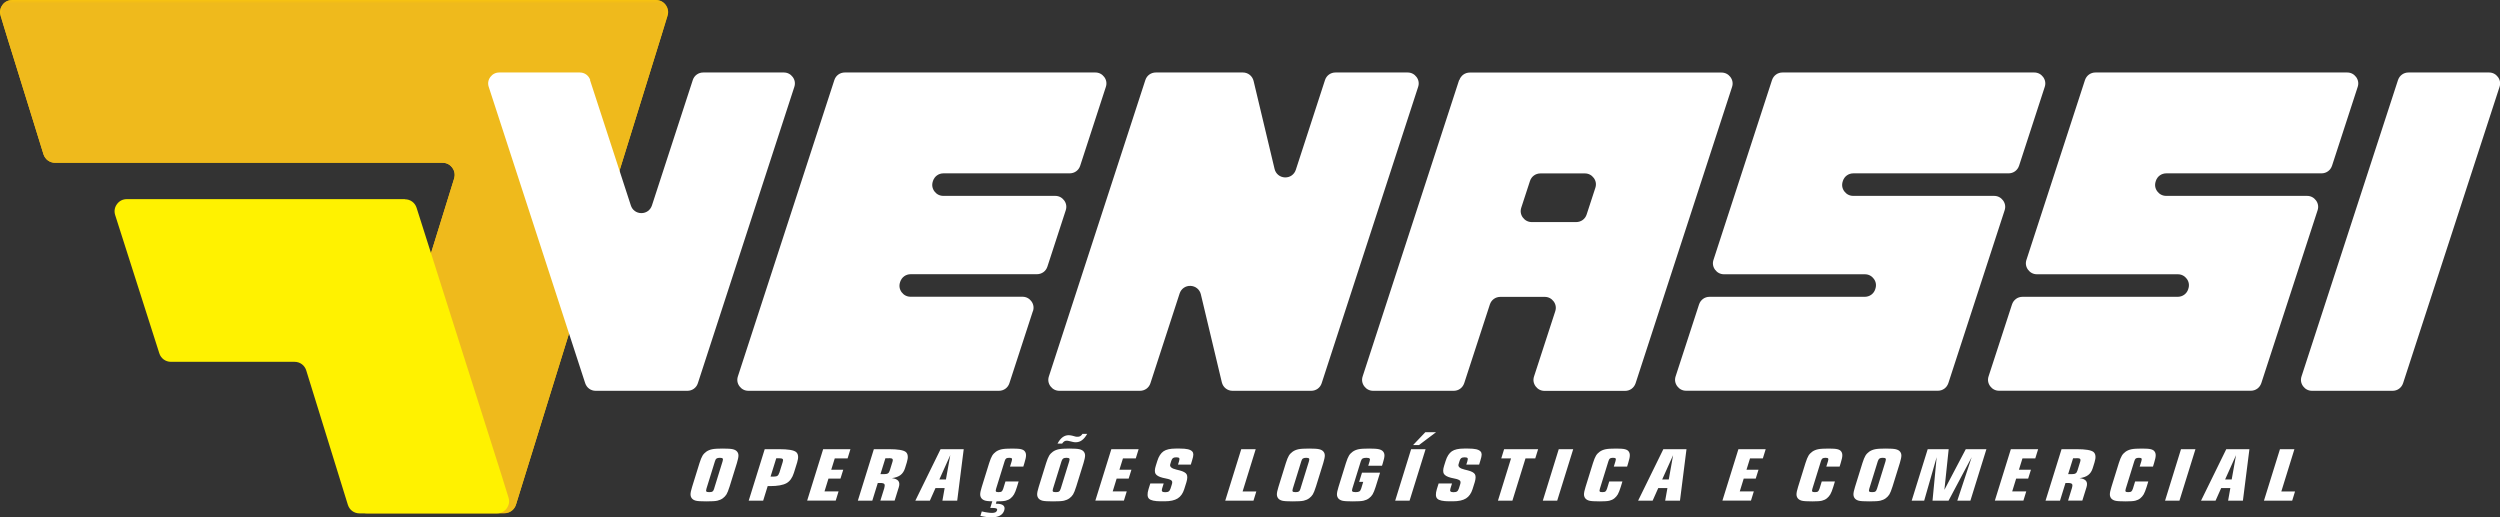 <?xml version="1.0" encoding="UTF-8"?>
<svg id="Layer_2" data-name="Layer 2" xmlns="http://www.w3.org/2000/svg" xmlns:xlink="http://www.w3.org/1999/xlink" viewBox="0 0 368.34 76.23">
  <rect x="0" y="0" width="368.34" height="76.23" fill="#333333" stroke="none"/>
  <defs>
    <style>
      .cls-1 {
        fill: #ffcb05;
      }

      .cls-1, .cls-2, .cls-3, .cls-4 {
        fill-rule: evenodd;
      }

      .cls-2 {
        fill: #fff200;
      }

      .cls-5, .cls-3 {
        fill: #fff;
      }

      .cls-6 {
        mask: url(#mask);
      }

      .cls-7 {
        fill: url(#linear-gradient);
      }

      .cls-4 {
        fill: #efba1c;
      }
    </style>
    <linearGradient id="linear-gradient" x1="-260.45" y1="544.69" x2="-260.45" y2="505.63" gradientTransform="translate(309.67 -484.18)" gradientUnits="userSpaceOnUse">
      <stop offset="0" stop-color="#fff"/>
      <stop offset="1" stop-color="#000"/>
    </linearGradient>
    <mask id="mask" x="0" y="0" width="98.44" height="75.62" maskUnits="userSpaceOnUse">
      <rect class="cls-7" x="0" width="98.44" height="75.62"/>
    </mask>
  </defs>
  <g id="Layer_1-2" data-name="Layer 1">
    <g>
      <path class="cls-1" d="M75.08,0h21.55c.59,0,1.1.26,1.45.73.35.48.45,1.04.27,1.6l-22.33,72.02c-.24.77-.92,1.27-1.72,1.27h-20.23c-.59,0-1.1-.26-1.45-.73-.35-.48-.45-1.04-.27-1.6l14.56-46.98c.17-.56.08-1.13-.27-1.6-.35-.48-.86-.73-1.45-.73H8.12c-.8,0-1.48-.5-1.72-1.27l-1.63-5.27-1.74-5.6-1.4-4.51-.41-1.31L.09,2.33C-.09,1.77,0,1.21.36.73c.35-.48.86-.73,1.45-.73h73.27Z"/>
      <g class="cls-6">
        <path class="cls-4" d="M75.08,0h21.55c.59,0,1.1.26,1.45.73.35.48.45,1.04.27,1.6l-22.33,72.02c-.24.77-.92,1.27-1.72,1.27h-20.23c-.59,0-1.1-.26-1.45-.73-.35-.48-.45-1.04-.27-1.6l14.56-46.98c.17-.56.08-1.13-.27-1.6-.35-.48-.86-.73-1.45-.73H8.12c-.8,0-1.48-.5-1.72-1.27l-1.63-5.27-1.74-5.6-1.4-4.51-.41-1.31L.09,2.33C-.09,1.77,0,1.21.36.73c.35-.48.86-.73,1.45-.73h73.27Z"/>
      </g>
      <path class="cls-2" d="M59.66,29.34H18.68c-.59,0-1.1.26-1.45.74-.35.48-.44,1.04-.26,1.61l6.5,20.36c.24.76.92,1.26,1.72,1.26h18.21c.8,0,1.48.5,1.72,1.27l6.13,19.79c.24.77.92,1.27,1.72,1.27h20.23c.59,0,1.1-.26,1.45-.73.35-.48.45-1.04.27-1.6l-1.05-3.38-12.49-39.31c-.24-.76-.92-1.26-1.72-1.26"/>
      <path class="cls-3" d="M170.31,10.68h12.81c.76,0,1.4.51,1.58,1.25l3.09,12.96c.17.72.78,1.22,1.52,1.25.74.03,1.38-.42,1.61-1.12l4.3-13.22c.22-.68.83-1.12,1.55-1.12h10.62c.54,0,1,.24,1.32.67.32.43.4.95.23,1.46l-14.21,43.65c-.22.68-.83,1.12-1.55,1.12h-11.58c-.76,0-1.4-.51-1.58-1.25l-3.09-12.96c-.17-.72-.78-1.22-1.52-1.25-.74-.03-1.38.42-1.61,1.12l-4.3,13.22c-.22.68-.83,1.12-1.55,1.12h-11.86c-.54,0-1-.24-1.32-.67-.32-.43-.4-.95-.23-1.46l14.21-43.65c.22-.68.83-1.12,1.55-1.12"/>
      <path class="cls-3" d="M86.93,11.8l6.02,18.48c.22.68.83,1.12,1.55,1.12s1.32-.44,1.55-1.12l6.02-18.48c.22-.68.83-1.12,1.55-1.12h11.86c.54,0,1,.24,1.32.67.32.43.4.95.23,1.46l-14.21,43.65c-.22.68-.83,1.12-1.55,1.12h-13.5c-.72,0-1.32-.44-1.55-1.12l-14.21-43.65c-.17-.51-.09-1.02.23-1.46.32-.43.78-.67,1.32-.67h11.86c.72,0,1.32.44,1.55,1.12"/>
      <path class="cls-3" d="M224.14,30.59l1.28-3.92c.22-.68.83-1.12,1.55-1.12h6.53c.54,0,1,.24,1.32.67.32.43.4.95.23,1.46l-1.28,3.92c-.22.68-.83,1.12-1.55,1.12h-6.53c-.54,0-1-.24-1.32-.67-.32-.43-.4-.95-.23-1.46M214.98,11.8l-14.21,43.65c-.17.51-.09,1.02.23,1.46.32.43.78.67,1.32.67h11.86c.72,0,1.32-.44,1.55-1.12l3.78-11.6c.22-.68.83-1.12,1.55-1.12h6.53c.54,0,1,.24,1.32.67.32.43.4.95.23,1.46l-3.12,9.59c-.17.51-.09,1.02.23,1.46.32.43.78.67,1.32.67h11.86c.72,0,1.32-.44,1.55-1.12l14.21-43.65c.17-.51.09-1.02-.23-1.46-.32-.43-.78-.67-1.32-.67h-37.08c-.72,0-1.32.44-1.55,1.12Z"/>
      <path class="cls-3" d="M353.31,11.8l-14.21,43.65c-.17.51-.09,1.02.23,1.46.32.43.78.67,1.32.67h11.86c.72,0,1.32-.44,1.55-1.12l14.21-43.65c.17-.51.09-1.02-.23-1.46-.32-.43-.78-.67-1.32-.67h-11.86c-.72,0-1.32.44-1.55,1.12"/>
      <path class="cls-3" d="M152.17,45.87l-3.45,10.59c-.22.68-.83,1.12-1.55,1.12h-36.9c-.54,0-1-.24-1.32-.67-.32-.43-.4-.95-.23-1.46l14.21-43.65c.22-.68.83-1.12,1.55-1.12h36.9c.54,0,1,.24,1.32.67.32.43.4.95.23,1.46l-3.78,11.61c-.22.68-.83,1.12-1.55,1.12h-18.59c-.72,0-1.32.44-1.55,1.12l-.02.07c-.17.51-.09,1.02.23,1.46.32.43.78.67,1.32.67h16.48c.54,0,1,.24,1.32.67.32.43.4.95.23,1.46l-2.7,8.29c-.22.68-.83,1.12-1.55,1.12h-18.59c-.72,0-1.32.44-1.55,1.12l-.02.07c-.17.51-.09,1.02.23,1.46.32.43.78.67,1.32.67h16.48c.54,0,1,.24,1.32.67.32.43.4.95.23,1.46"/>
      <path class="cls-3" d="M299.71,10.68h-37.08c-.72,0-1.32.44-1.55,1.12l-8.62,26.48c-.17.51-.09,1.02.23,1.46.32.43.78.67,1.32.67h20.75c.54,0,1,.24,1.32.67.32.43.4.95.23,1.46l-.02.07c-.22.68-.83,1.12-1.55,1.12h-22.86c-.72,0-1.32.44-1.55,1.12l-3.45,10.59c-.17.51-.09,1.02.23,1.46.32.43.78.67,1.32.67h37.08c.72,0,1.32-.44,1.55-1.12l8.29-25.46c.17-.51.09-1.02-.23-1.46-.32-.43-.78-.67-1.32-.67h-20.75c-.54,0-1-.24-1.32-.67-.32-.43-.4-.95-.23-1.46l.02-.07c.22-.68.83-1.12,1.55-1.12h22.86c.72,0,1.32-.44,1.55-1.12l3.78-11.61c.17-.51.09-1.02-.23-1.46-.32-.43-.78-.67-1.32-.67"/>
      <path class="cls-3" d="M345.82,10.68h-37.08c-.72,0-1.32.44-1.55,1.12l-8.62,26.48c-.17.51-.09,1.02.23,1.46.32.43.78.67,1.32.67h20.75c.54,0,1,.24,1.32.67.32.43.4.95.23,1.46l-.02.07c-.22.68-.83,1.12-1.55,1.12h-22.86c-.72,0-1.32.44-1.55,1.12l-3.45,10.59c-.17.51-.09,1.02.23,1.46.32.43.78.67,1.32.67h37.08c.72,0,1.32-.44,1.55-1.12l8.29-25.46c.17-.51.09-1.02-.23-1.46-.32-.43-.78-.67-1.32-.67h-20.75c-.54,0-1-.24-1.32-.67-.32-.43-.4-.95-.23-1.46l.02-.07c.22-.68.83-1.12,1.55-1.12h22.86c.72,0,1.32-.44,1.55-1.12l3.78-11.61c.17-.51.09-1.02-.23-1.46-.32-.43-.78-.67-1.32-.67"/>
      <path class="cls-5" d="M333.56,73.77l2.36-7.59h2.13l-1.93,6.23h2.02l-.42,1.36h-4.15ZM324.29,73.77l3.72-7.59h3.41l-.96,7.59h-2.18l.33-1.86h-1.35l-.83,1.86h-2.13ZM327.84,70.64h.97l.64-3.58-1.61,3.58ZM321.12,73.77h-2.13l2.35-7.59h2.13l-2.36,7.59ZM315.25,68.75l.24-.77c.07-.21.08-.36.03-.43-.05-.07-.18-.1-.39-.1s-.36.04-.45.1c-.09.07-.17.21-.23.43l-1.24,4c-.07.22-.08.36-.03.43.05.07.17.1.38.1s.37-.03.46-.1c.09-.07.17-.21.24-.43l.32-1.04h1.94l-.24.79c-.16.51-.31.88-.44,1.11-.14.23-.3.42-.5.58-.21.17-.45.28-.73.35-.28.07-.75.1-1.41.1-.78,0-1.3-.03-1.56-.1-.26-.07-.45-.18-.59-.35-.12-.16-.19-.35-.19-.58,0-.23.07-.6.23-1.1l1.09-3.51c.16-.5.31-.87.45-1.1.14-.23.33-.42.55-.58.24-.17.53-.29.86-.36.33-.07.85-.1,1.57-.1.61,0,1.05.03,1.3.1.26.07.44.18.55.35.11.16.16.35.15.59,0,.23-.09.6-.24,1.1l-.16.52h-1.94ZM305.28,71.85c.08-.26.08-.44,0-.54-.09-.1-.29-.15-.61-.15h-.35l-.81,2.61h-2.13l2.36-7.59h2.22c1.32,0,2.14.14,2.48.41.34.28.39.79.16,1.53l-.27.87c-.14.44-.36.77-.66,1-.3.23-.72.38-1.27.46.47.06.78.19.95.41.16.21.19.52.07.91l-.62,1.99h-2.1l.59-1.92ZM305.96,67.52h-.52l-.73,2.34h.52c.28,0,.47-.04.59-.12.12-.08.21-.22.27-.43l.39-1.26c.07-.21.06-.35,0-.43-.07-.08-.24-.12-.52-.12ZM293.91,73.77l2.36-7.59h4.02l-.42,1.36h-1.89l-.52,1.67h1.77l-.41,1.31h-1.77l-.58,1.88h2.07l-.42,1.36h-4.2ZM281.66,73.77l2.36-7.59h3.09l-.63,5.99,3.15-5.99h3.04l-2.36,7.59h-1.93l2.12-6.41-3.41,6.41h-2.36l.61-6.41-1.84,6.41h-1.84ZM278.82,71.73c-.16.52-.31.89-.45,1.12-.14.22-.32.41-.54.57-.24.17-.5.28-.8.35-.3.07-.84.1-1.61.1s-1.3-.03-1.56-.1c-.26-.07-.46-.18-.59-.35-.12-.16-.19-.35-.19-.58,0-.23.07-.6.23-1.1l1.09-3.51c.16-.5.31-.87.45-1.1.14-.23.33-.42.55-.58.24-.17.53-.29.86-.36.33-.07.86-.1,1.57-.1s1.21.03,1.49.1c.29.07.5.19.63.36.13.16.19.35.19.58,0,.23-.08.6-.23,1.1l-1.09,3.51ZM276.56,71.98l1.24-4c.07-.21.07-.35.02-.42-.05-.07-.19-.11-.42-.11s-.39.04-.49.11c-.1.07-.18.21-.25.42l-1.24,4c-.07.21-.07.36-.02.43.05.07.2.1.43.1s.39-.03.48-.1c.1-.07.18-.21.25-.43ZM269.08,68.75l.24-.77c.07-.21.08-.36.03-.43-.05-.07-.18-.1-.39-.1s-.36.04-.45.1c-.09.07-.17.21-.23.43l-1.24,4c-.07.22-.08.36-.03.43.05.07.17.1.38.1s.37-.03.46-.1c.09-.07.17-.21.24-.43l.32-1.04h1.94l-.24.79c-.16.51-.3.88-.44,1.11-.14.23-.3.42-.5.58-.21.17-.45.28-.73.35-.27.07-.75.1-1.41.1-.78,0-1.3-.03-1.56-.1-.26-.07-.45-.18-.59-.35-.12-.16-.19-.35-.19-.58,0-.23.07-.6.23-1.1l1.09-3.51c.16-.5.31-.87.45-1.1.14-.23.33-.42.55-.58.24-.17.53-.29.86-.36.33-.07.85-.1,1.57-.1.61,0,1.05.03,1.3.1.26.07.44.18.55.35.11.16.16.35.15.59,0,.23-.09.6-.24,1.1l-.16.52h-1.94ZM253.77,73.77l2.36-7.59h4.02l-.42,1.36h-1.89l-.52,1.67h1.77l-.41,1.31h-1.77l-.58,1.88h2.07l-.42,1.36h-4.2ZM241.35,73.77l3.72-7.59h3.41l-.96,7.59h-2.18l.33-1.86h-1.35l-.83,1.86h-2.13ZM244.9,70.64h.97l.64-3.58-1.61,3.58ZM237.77,68.75l.24-.77c.07-.21.08-.36.03-.43-.05-.07-.18-.1-.39-.1s-.36.04-.45.1c-.09.07-.17.21-.23.43l-1.24,4c-.07.22-.08.36-.03.43.05.07.17.1.38.1s.37-.03.46-.1c.09-.07.17-.21.24-.43l.32-1.04h1.94l-.24.79c-.16.51-.31.88-.44,1.11-.14.23-.3.42-.5.58-.21.17-.45.28-.73.35-.28.07-.75.1-1.41.1-.78,0-1.3-.03-1.56-.1-.26-.07-.45-.18-.59-.35-.12-.16-.19-.35-.19-.58,0-.23.07-.6.23-1.1l1.09-3.51c.16-.5.31-.87.45-1.1.14-.23.33-.42.55-.58.24-.17.53-.29.86-.36.33-.07.85-.1,1.57-.1.61,0,1.05.03,1.3.1.26.07.44.18.55.35.11.16.16.35.15.59,0,.23-.09.6-.24,1.1l-.16.52h-1.94ZM229.44,73.77h-2.13l2.35-7.59h2.13l-2.36,7.59ZM220.7,73.77l1.93-6.23h-1.44l.42-1.36h5.01l-.42,1.36h-1.44l-1.93,6.23h-2.13ZM213.93,71.24l-.23.74c-.06.2-.06.34.01.42.07.08.22.12.44.12.25,0,.42-.04.53-.12.11-.08.2-.23.27-.44l.17-.54c.05-.16.08-.28.07-.36,0-.08-.02-.15-.06-.21-.1-.14-.38-.26-.86-.35-.22-.04-.39-.08-.5-.11-.55-.14-.89-.34-1.04-.59-.14-.25-.13-.65.04-1.18l.22-.7c.21-.68.52-1.15.92-1.43.4-.27.99-.4,1.78-.4h.63c.49,0,.88.03,1.18.1.29.07.51.18.64.33.11.12.16.27.16.46,0,.18-.06.48-.19.88l-.18.59h-1.89l.15-.47c.07-.24.09-.4.03-.48-.05-.08-.2-.12-.43-.12s-.39.04-.49.11c-.1.07-.19.21-.25.41l-.15.49c-.12.37.19.64.9.8.2.05.36.09.48.12.54.14.89.33,1.03.57.14.25.13.64-.03,1.17l-.32,1.02c-.2.63-.52,1.09-.97,1.37-.45.28-1.09.42-1.91.42h-.57c-.9,0-1.49-.13-1.74-.38-.26-.25-.28-.73-.07-1.42l.26-.83h1.96ZM211.58,63.68l-2.51,1.89h-.87l1.8-1.89h1.59ZM207.69,73.77h-2.13l2.35-7.59h2.13l-2.36,7.59ZM203.33,69.65l-.65,2.09c-.16.5-.31.87-.45,1.1-.14.23-.32.42-.54.58-.23.17-.49.28-.79.35-.29.07-.82.1-1.58.1s-1.3-.03-1.56-.1c-.26-.07-.45-.18-.59-.35-.12-.16-.19-.35-.19-.58,0-.23.07-.6.23-1.1l1.09-3.51c.16-.5.31-.87.45-1.1.14-.23.33-.42.55-.58.24-.17.53-.29.86-.36.33-.07.85-.1,1.57-.1.67,0,1.15.03,1.44.1.29.07.5.19.63.36.12.15.18.34.18.57,0,.23-.08.6-.24,1.11l-.12.39h-2.03l.2-.64c.07-.21.07-.35,0-.42-.06-.07-.22-.11-.48-.11s-.45.04-.56.11c-.11.07-.19.21-.26.42l-1.24,4c-.07.21-.07.35,0,.42.06.07.23.11.49.11s.44-.04.55-.11c.11-.07.19-.21.26-.42l.3-.98h-.6l.42-1.36h2.65ZM193.87,71.73c-.16.52-.31.89-.45,1.12-.14.22-.32.41-.54.57-.24.17-.5.28-.8.35-.3.07-.84.1-1.61.1s-1.3-.03-1.56-.1c-.26-.07-.46-.18-.59-.35-.12-.16-.19-.35-.19-.58,0-.23.07-.6.23-1.1l1.09-3.51c.16-.5.31-.87.45-1.1.14-.23.33-.42.55-.58.24-.17.53-.29.86-.36.33-.07.86-.1,1.57-.1s1.21.03,1.49.1c.29.07.5.19.63.36.13.16.19.35.19.58,0,.23-.08.6-.23,1.1l-1.09,3.51ZM191.61,71.98l1.24-4c.07-.21.07-.35.02-.42-.05-.07-.19-.11-.42-.11s-.39.04-.49.11c-.1.07-.18.21-.24.42l-1.24,4c-.07.21-.07.36-.02.43.05.07.2.1.43.1s.38-.03.48-.1c.1-.07.18-.21.25-.43ZM180.52,73.77l2.36-7.59h2.13l-1.93,6.23h2.02l-.42,1.36h-4.15ZM171.45,71.24l-.23.74c-.06.2-.06.34.01.42.07.08.22.12.44.12.25,0,.42-.04.53-.12.11-.08.2-.23.27-.44l.17-.54c.05-.16.08-.28.07-.36,0-.08-.02-.15-.06-.21-.1-.14-.38-.26-.86-.35-.22-.04-.39-.08-.5-.11-.55-.14-.89-.34-1.04-.59-.14-.25-.13-.65.04-1.18l.22-.7c.21-.68.52-1.15.92-1.43.4-.27.99-.4,1.78-.4h.63c.49,0,.88.03,1.18.1.29.07.51.18.64.33.11.12.16.27.16.46,0,.18-.06.48-.19.88l-.18.59h-1.89l.15-.47c.07-.24.09-.4.03-.48-.05-.08-.2-.12-.43-.12s-.39.04-.49.11c-.1.07-.18.21-.25.41l-.15.49c-.12.37.19.64.9.8.2.05.36.09.48.12.54.14.89.33,1.03.57.14.25.13.64-.03,1.17l-.32,1.02c-.2.63-.52,1.09-.97,1.37-.45.28-1.09.42-1.91.42h-.57c-.9,0-1.49-.13-1.74-.38-.26-.25-.28-.73-.07-1.42l.26-.83h1.96ZM161.38,73.77l2.36-7.59h4.02l-.42,1.36h-1.89l-.52,1.67h1.77l-.41,1.31h-1.77l-.58,1.88h2.07l-.42,1.36h-4.2ZM160.18,63.93c-.24.42-.49.73-.77.93-.27.2-.57.3-.9.3-.09,0-.17,0-.24-.01-.07,0-.14-.02-.21-.04l-.5-.12c-.11-.03-.19-.04-.24-.05-.05,0-.1-.01-.15-.01-.14,0-.26.03-.37.1-.11.07-.21.18-.31.33h-.68c.23-.43.48-.74.75-.94.27-.2.57-.3.9-.3.08,0,.16,0,.25.02.08.01.17.03.26.05l.52.14s.08.02.12.02c.04,0,.12,0,.21,0,.14,0,.26-.04.37-.11.11-.07.21-.18.3-.32h.68ZM158.55,71.73c-.16.52-.31.89-.45,1.12-.14.22-.32.41-.54.57-.24.17-.5.28-.8.35-.3.07-.84.1-1.61.1s-1.3-.03-1.56-.1c-.26-.07-.46-.18-.59-.35-.12-.16-.19-.35-.19-.58,0-.23.07-.6.23-1.1l1.09-3.51c.16-.5.31-.87.45-1.1.14-.23.33-.42.55-.58.24-.17.53-.29.86-.36.33-.07.86-.1,1.57-.1s1.21.03,1.49.1c.29.07.5.19.63.36.13.16.19.35.19.58,0,.23-.08.6-.23,1.1l-1.09,3.51ZM156.29,71.98l1.24-4c.07-.21.07-.35.02-.42-.05-.07-.19-.11-.42-.11s-.39.04-.49.11c-.1.07-.18.21-.25.42l-1.24,4c-.07.21-.07.36-.02.43.05.07.2.1.43.1s.39-.03.48-.1c.1-.07.18-.21.25-.43ZM144.45,76.01l.2-.66c.31.07.59.13.84.16.26.04.48.06.67.06.21,0,.38-.03.5-.09.12-.06.2-.16.24-.28.04-.13.01-.22-.09-.28-.1-.05-.28-.08-.55-.08-.09,0-.17,0-.22,0-.05,0-.1,0-.14,0l.33-1.08h.63l-.14.46h.09c.48,0,.82.08,1.01.25.19.16.24.41.14.73-.11.34-.32.6-.64.77-.32.17-.76.26-1.3.26-.21,0-.45-.02-.72-.06-.27-.04-.56-.09-.85-.16ZM148.81,68.75l.24-.77c.07-.21.08-.36.03-.43-.05-.07-.18-.1-.39-.1s-.36.04-.45.1c-.09.07-.17.21-.23.43l-1.24,4c-.07.22-.08.36-.03.43.05.07.17.1.38.1s.37-.03.46-.1c.09-.07.17-.21.24-.43l.32-1.04h1.94l-.24.79c-.16.51-.3.88-.44,1.11-.14.23-.3.42-.5.58-.21.17-.45.28-.73.35-.28.07-.75.1-1.41.1-.78,0-1.3-.03-1.56-.1-.26-.07-.45-.18-.59-.35-.12-.16-.19-.35-.19-.58,0-.23.07-.6.23-1.1l1.09-3.51c.16-.5.31-.87.45-1.1.14-.23.33-.42.55-.58.24-.17.53-.29.86-.36.33-.07.85-.1,1.57-.1.61,0,1.05.03,1.3.1.26.07.44.18.55.35.11.16.16.35.15.59,0,.23-.09.6-.24,1.1l-.16.52h-1.94ZM134.86,73.77l3.72-7.59h3.41l-.96,7.59h-2.18l.33-1.86h-1.35l-.83,1.86h-2.13ZM138.4,70.64h.97l.64-3.58-1.61,3.58ZM130.29,71.85c.08-.26.08-.44,0-.54-.09-.1-.29-.15-.61-.15h-.35l-.81,2.61h-2.13l2.36-7.59h2.22c1.32,0,2.14.14,2.48.41.34.28.39.79.16,1.53l-.27.87c-.14.44-.36.77-.66,1-.3.23-.72.38-1.27.46.47.06.78.19.95.41.16.21.19.52.07.91l-.62,1.99h-2.1l.6-1.92ZM130.97,67.52h-.52l-.73,2.34h.52c.28,0,.47-.04.59-.12.12-.08.21-.22.27-.43l.39-1.26c.07-.21.06-.35,0-.43-.07-.08-.24-.12-.52-.12ZM118.92,73.77l2.36-7.59h4.02l-.42,1.36h-1.89l-.52,1.67h1.77l-.41,1.31h-1.77l-.58,1.88h2.07l-.42,1.36h-4.2ZM114.82,69.68l.5-1.61c.07-.21.07-.35,0-.43-.06-.08-.22-.12-.47-.12h-.48l-.84,2.7h.48c.25,0,.43-.04.54-.12.11-.08.2-.22.26-.43ZM113.11,71.61l-.67,2.16h-2.13l2.36-7.59h2.14c1.31,0,2.14.14,2.48.42.34.28.39.79.16,1.53l-.48,1.54c-.23.73-.59,1.24-1.09,1.52-.5.28-1.31.43-2.41.43h-.35ZM107.48,71.73c-.16.52-.31.89-.45,1.12-.14.22-.32.41-.54.57-.24.17-.5.28-.8.35-.3.07-.84.1-1.61.1s-1.3-.03-1.56-.1c-.26-.07-.46-.18-.59-.35-.12-.16-.19-.35-.19-.58,0-.23.07-.6.23-1.1l1.09-3.51c.16-.5.31-.87.45-1.1.14-.23.33-.42.55-.58.24-.17.53-.29.86-.36.33-.07.86-.1,1.57-.1s1.21.03,1.49.1c.29.07.5.19.63.36.13.16.19.35.19.58,0,.23-.08.6-.23,1.1l-1.09,3.51ZM105.22,71.98l1.24-4c.07-.21.07-.35.02-.42-.05-.07-.19-.11-.42-.11s-.39.04-.49.11c-.1.07-.18.21-.24.42l-1.24,4c-.07.21-.07.36-.02.43.05.07.2.1.43.1s.39-.03.48-.1c.1-.07.18-.21.25-.43Z"/>
    </g>
  </g>
</svg>